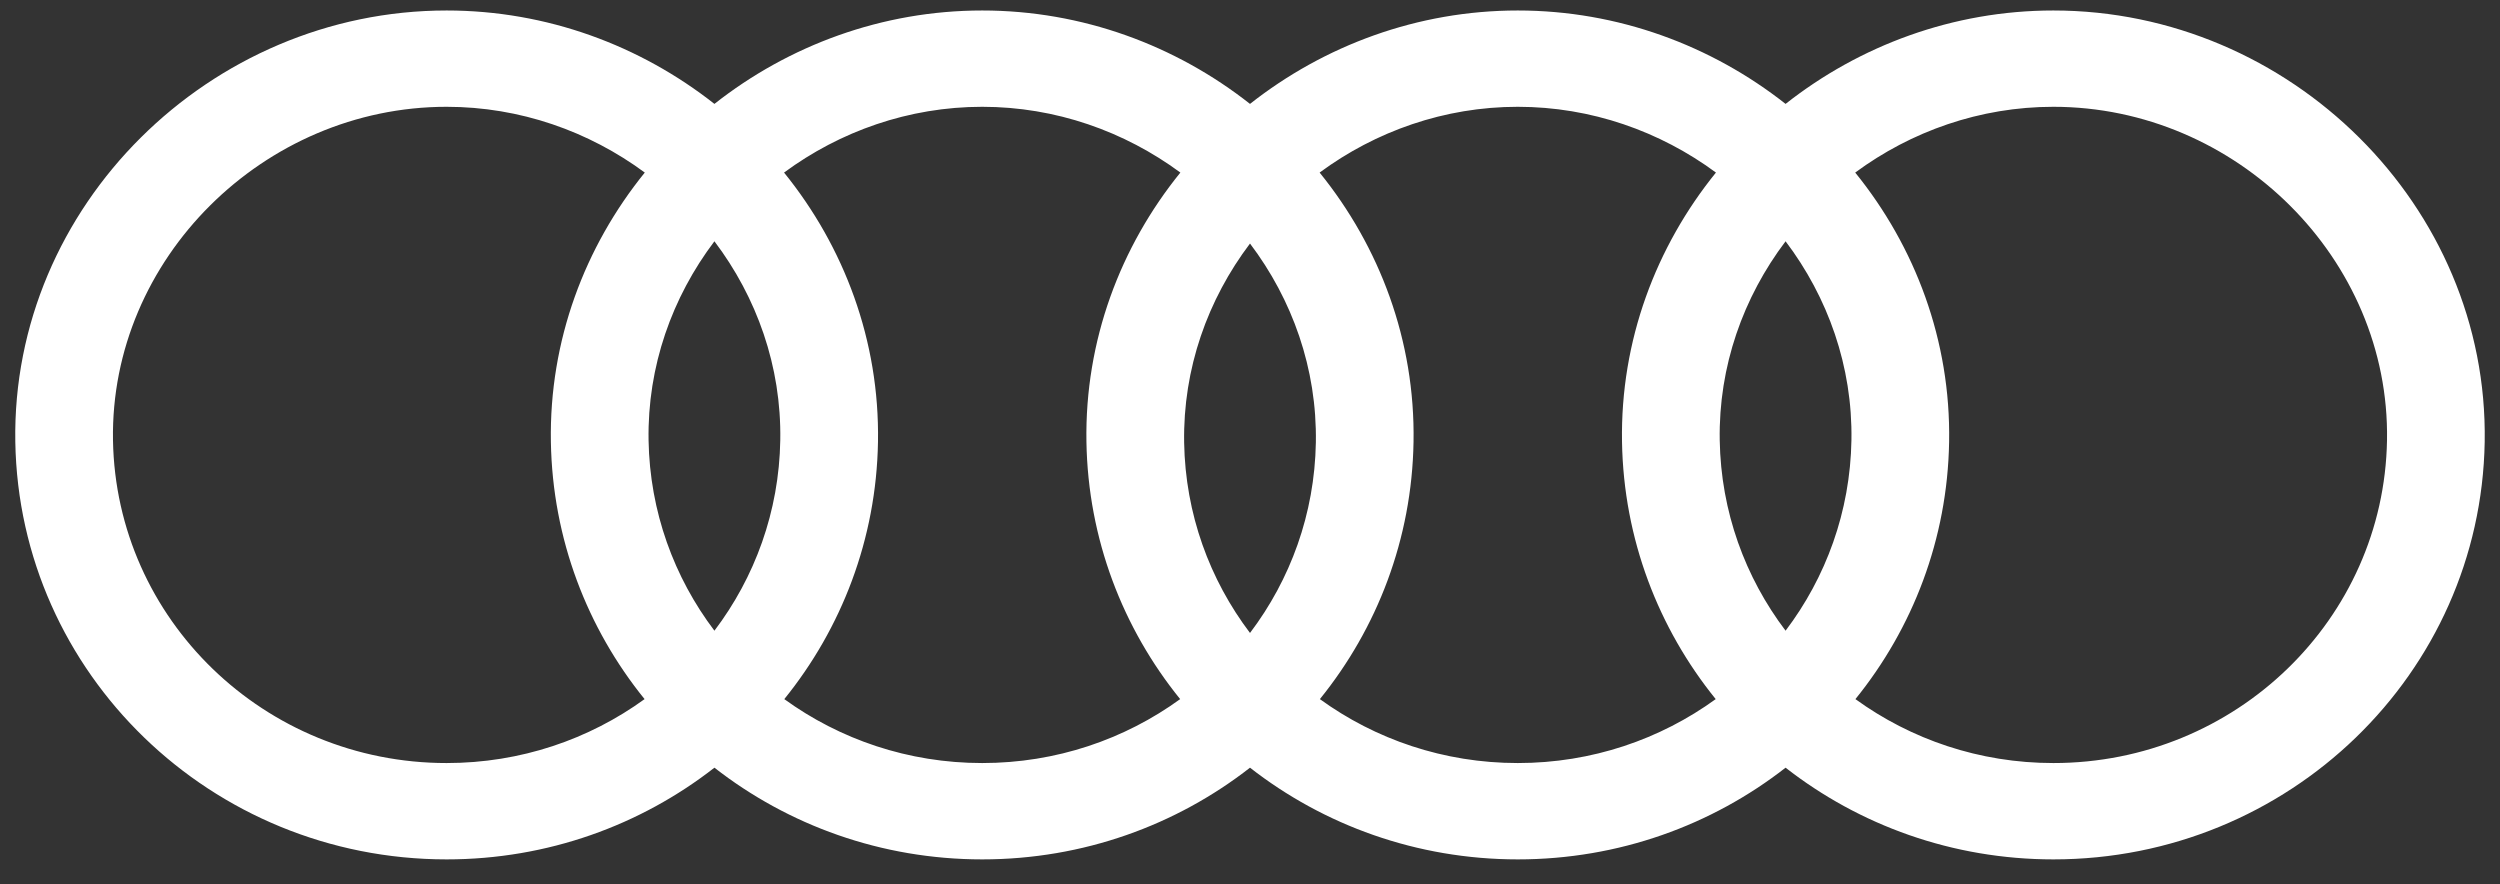 <svg width="82" height="29" viewBox="0 0 82 29" fill="none" xmlns="http://www.w3.org/2000/svg">
<rect x="0" y="0" width="82" height="29" fill="#333333" stroke="none"/>
<path fill-rule="evenodd" clip-rule="evenodd" d="M14.649 0.344C6.89 0.344 0.371 6.749 0.502 14.495C0.631 22.096 6.93 28.188 14.65 28.188C17.965 28.188 21.018 27.064 23.433 25.18C25.849 27.064 28.902 28.188 32.217 28.188C35.532 28.188 38.585 27.064 41 25.18C43.415 27.064 46.468 28.188 49.784 28.188C53.099 28.188 56.152 27.064 58.567 25.18C60.982 27.064 64.035 28.188 67.351 28.188C75.07 28.188 81.369 22.097 81.498 14.495C81.629 6.749 75.11 0.344 67.35 0.344C64.062 0.344 60.998 1.493 58.567 3.408C56.136 1.493 53.071 0.344 49.783 0.344C46.495 0.344 43.431 1.493 41 3.408C38.569 1.493 35.504 0.344 32.217 0.344C28.929 0.344 25.864 1.493 23.433 3.408C21.002 1.493 17.937 0.344 14.649 0.344ZM32.217 25.028C29.788 25.028 27.542 24.249 25.725 22.931C27.602 20.611 28.744 17.686 28.798 14.495C28.854 11.169 27.684 8.09 25.717 5.66C27.549 4.309 29.807 3.503 32.217 3.503C34.627 3.503 36.884 4.309 38.716 5.66C36.748 8.09 35.579 11.169 35.635 14.495C35.689 17.686 36.831 20.611 38.709 22.931C36.892 24.249 34.646 25.028 32.217 25.028ZM25.593 14.442C25.635 12.013 24.819 9.747 23.433 7.914C22.047 9.747 21.232 12.013 21.273 14.442C21.313 16.782 22.11 18.939 23.433 20.687C24.757 18.939 25.554 16.783 25.593 14.442ZM18.069 14.495C18.012 11.169 19.182 8.09 21.149 5.66C19.318 4.309 17.059 3.503 14.649 3.503C8.658 3.503 3.605 8.485 3.706 14.442C3.806 20.313 8.673 25.028 14.65 25.028C17.079 25.028 19.325 24.249 21.142 22.931C19.264 20.611 18.123 17.686 18.069 14.495ZM46.364 14.495C46.421 11.169 45.251 8.09 43.284 5.66C45.115 4.309 47.373 3.503 49.783 3.503C52.193 3.503 54.451 4.309 56.283 5.66C54.316 8.09 53.146 11.169 53.202 14.495C53.256 17.686 54.398 20.611 56.275 22.931C54.458 24.249 52.213 25.028 49.784 25.028C47.355 25.028 45.109 24.249 43.292 22.931C45.169 20.611 46.311 17.686 46.364 14.495ZM56.407 14.442C56.365 12.013 57.181 9.747 58.567 7.914C59.953 9.747 60.768 12.013 60.727 14.442C60.687 16.783 59.89 18.939 58.567 20.687C57.243 18.939 56.446 16.782 56.407 14.442ZM67.351 25.028C64.921 25.028 62.676 24.249 60.858 22.931C62.736 20.611 63.877 17.686 63.931 14.495C63.988 11.169 62.818 8.09 60.851 5.66C62.682 4.309 64.94 3.503 67.35 3.503C73.342 3.503 78.395 8.484 78.294 14.442C78.194 20.314 73.327 25.028 67.351 25.028ZM43.16 14.516C43.201 12.088 42.386 9.821 41 7.988C39.614 9.821 38.799 12.088 38.84 14.516C38.879 16.857 39.677 19.014 41 20.761C42.323 19.014 43.12 16.857 43.16 14.516Z" fill="white"/>
</svg>
